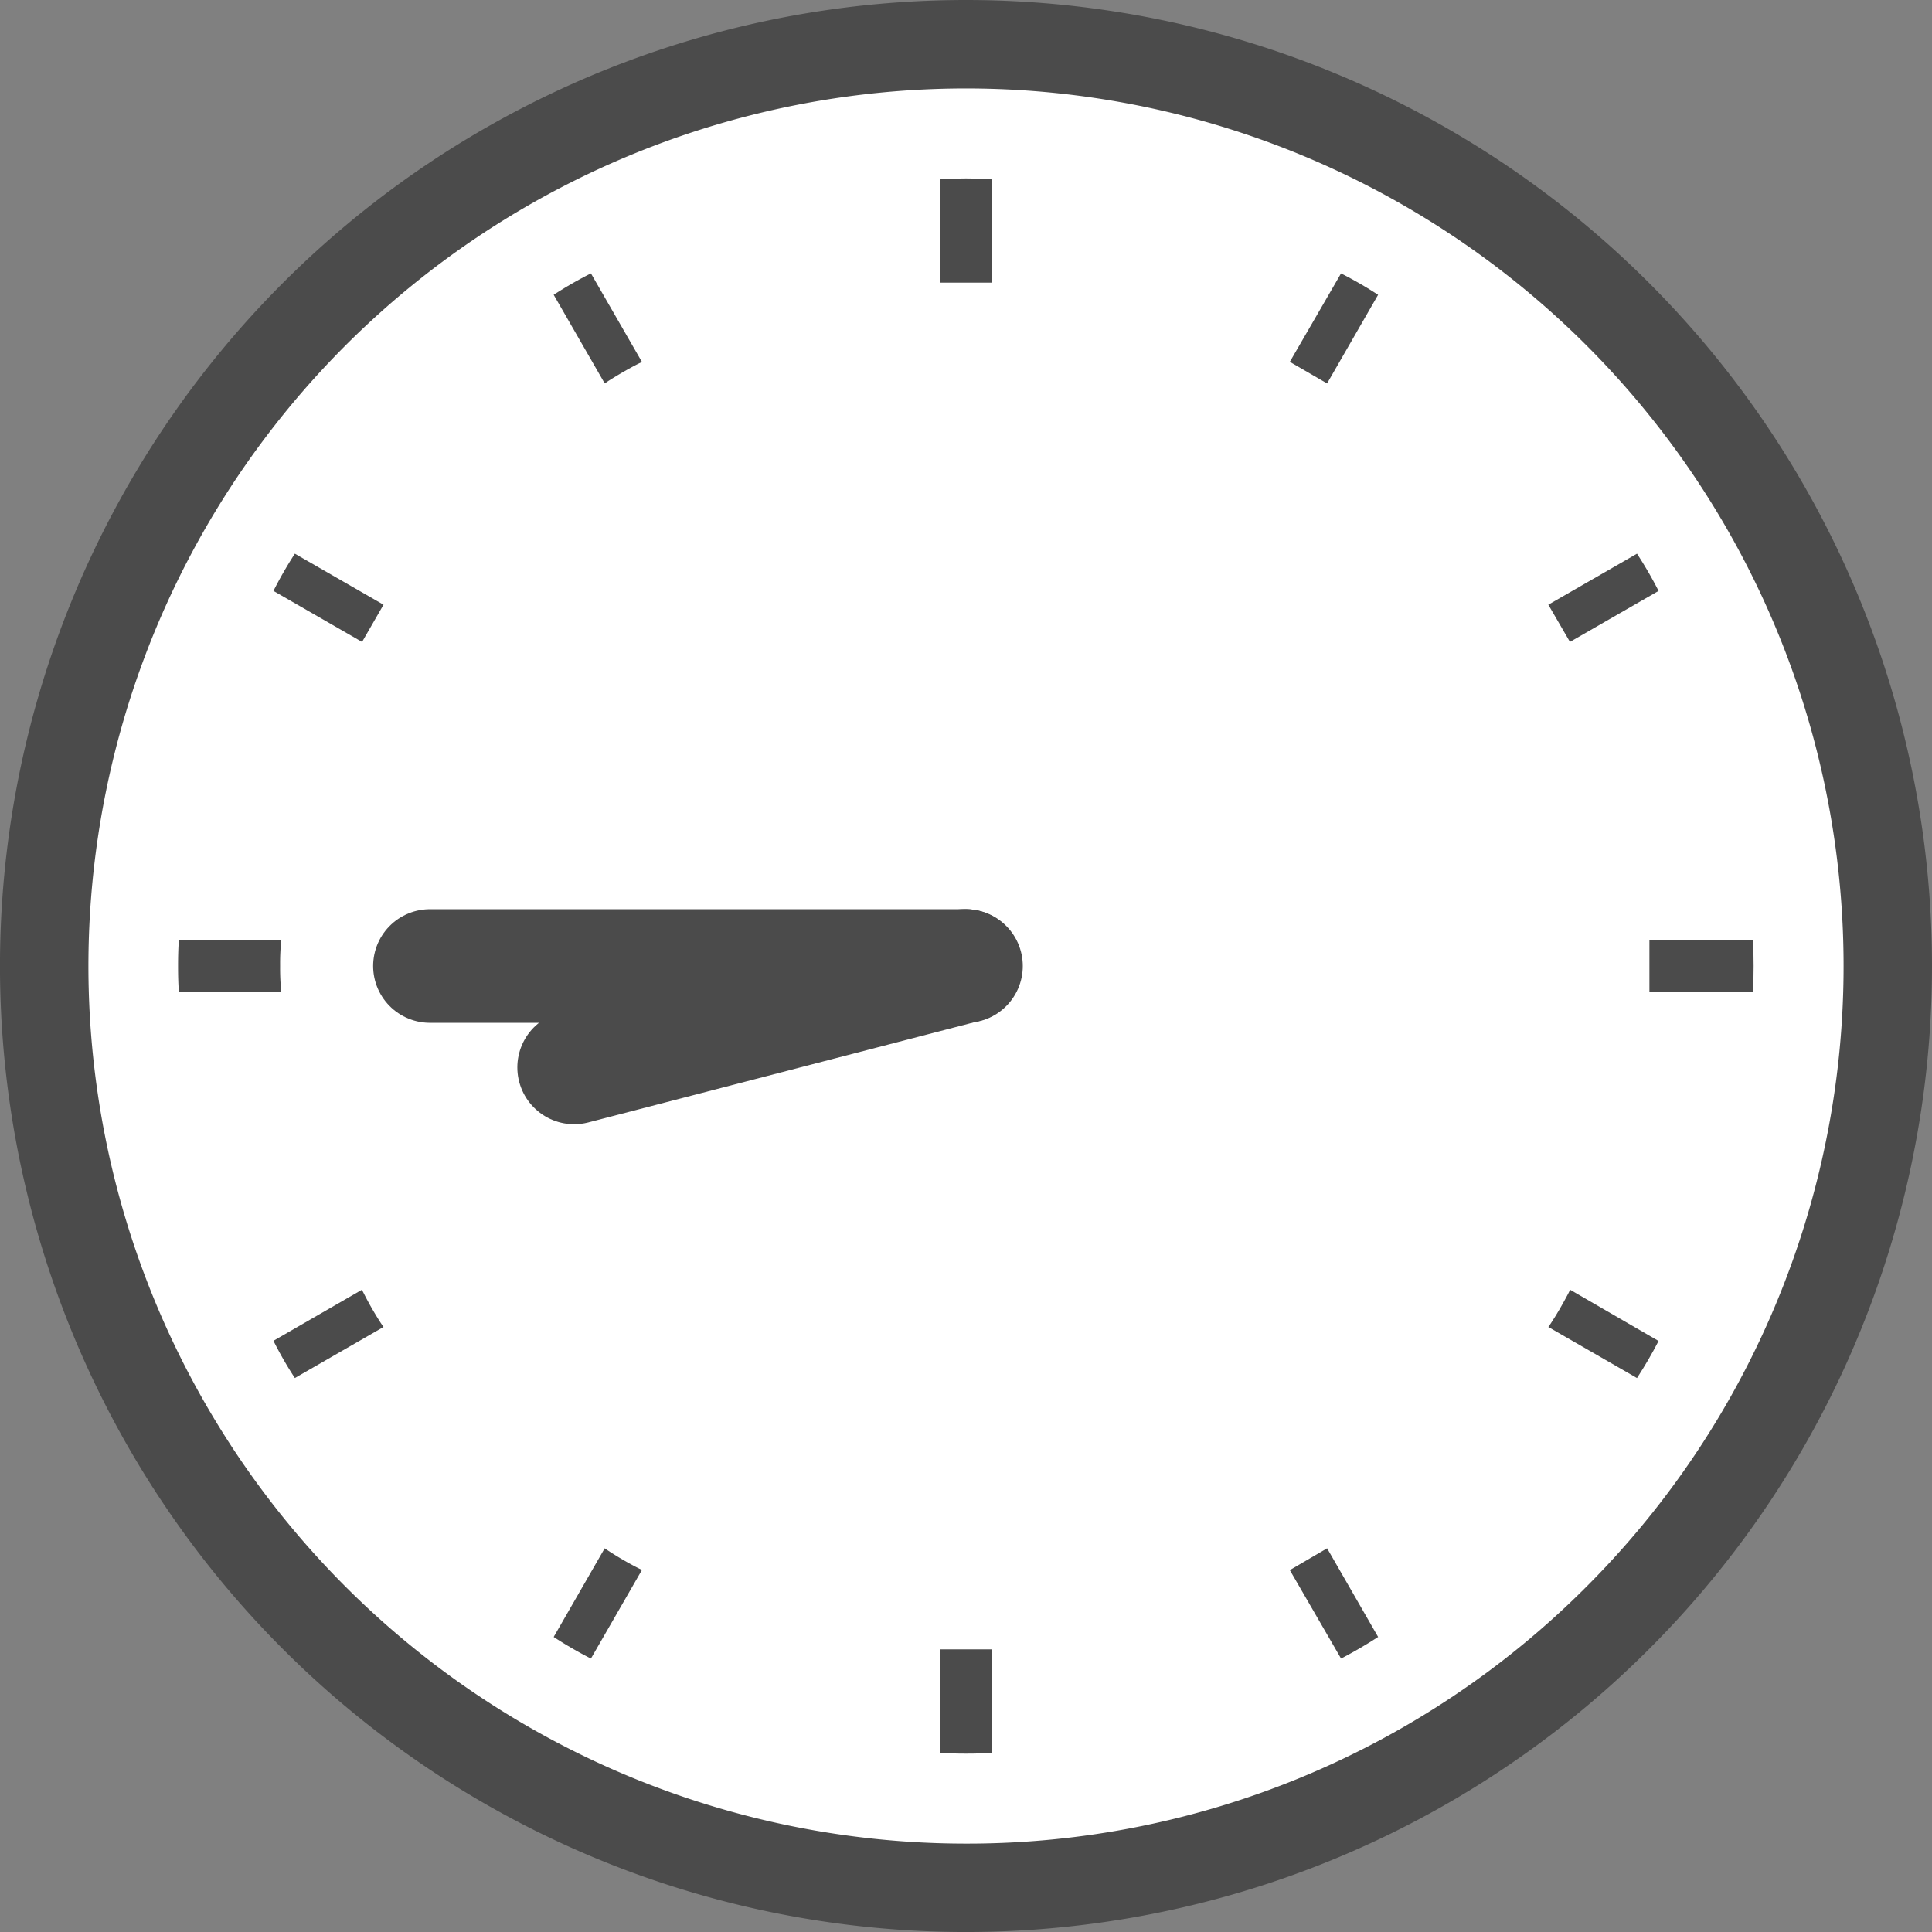 <svg xmlns="http://www.w3.org/2000/svg" width="79.597" height="79.598" viewBox="0 0 79.597 79.598">
  <rect x="0" y="0" width="79.597" height="79.598" fill="#808080" stroke="none"/>
  <defs>
    <style>
      .cls-1 {
        fill: #fff;
      }

      .cls-2 {
        fill: #4b4b4b;
      }

      .cls-3 {
        fill: none;
        stroke: #4b4b4b;
        stroke-linecap: round;
        stroke-linejoin: round;
        stroke-width: 4.68px;
      }
    </style>
  </defs>
  <title>アセット 4</title>
  <g id="レイヤー_2" data-name="レイヤー 2">
    <g id="lay">
      <g>
        <circle class="cls-1" cx="39.798" cy="39.676" r="39.65"/>
        <path class="cls-2" d="M39.798,0A39.799,39.799,0,1,0,79.597,39.799,39.799,39.799,0,0,0,39.798,0Zm0,75.956A36.156,36.156,0,1,1,65.365,65.366,36.027,36.027,0,0,1,39.798,75.956Z"/>
        <line class="cls-3" x1="39.798" y1="39.799" x2="17.713" y2="39.799"/>
        <line class="cls-3" x1="39.766" y1="39.795" x2="23.654" y2="43.977"/>
        <path class="cls-2" d="M11.541,39.798a9.926,9.926,0,0,1,.045-1.061H7.369c-.026.349-.033.705-.033,1.061,0,.363.007.713.033,1.063h4.218A9.949,9.949,0,0,1,11.541,39.798Z"/>
        <path class="cls-2" d="M25.068,15.693c.399-.252.806-.49,1.219-.702l.161-.078-2.102-3.65a16.275,16.275,0,0,0-1.535.882l2.103,3.652Z"/>
        <path class="cls-2" d="M11.266,24.345l3.651,2.102.884-1.533L12.148,22.811A16.31,16.31,0,0,0,11.266,24.345Z"/>
        <path class="cls-2" d="M64.605,53.305c-.219.414-.45.82-.709,1.213l-.105.154,3.652,2.103c.323-.497.618-1.001.889-1.527l-3.643-2.11Z"/>
        <path class="cls-2" d="M14.994,53.298l-.084-.16-3.644,2.102a15.127,15.127,0,0,0,.882,1.534l3.653-2.103-.106-.154A13.245,13.245,0,0,1,14.994,53.298Z"/>
        <path class="cls-2" d="M25.068,63.894l-.155-.105L22.811,67.442a16.598,16.598,0,0,0,1.535.89L26.448,64.68l-.161-.078A13.395,13.395,0,0,1,25.068,63.894Z"/>
        <path class="cls-2" d="M53.14,14.908l1.535.89,2.102-3.652a16.325,16.325,0,0,0-1.527-.882Z"/>
        <path class="cls-2" d="M38.739,67.997v4.213c.35.031.705.038,1.06.038.357,0,.712-.007,1.061-.038V67.953H38.739v.044Z"/>
        <path class="cls-2" d="M40.86,11.601V7.389c-.349-.031-.704-.038-1.061-.038-.355,0-.71.007-1.06.038v4.256h2.121Z"/>
        <path class="cls-2" d="M53.14,64.687l2.111,3.645c.524-.274,1.03-.567,1.527-.89l-2.102-3.653Z"/>
        <path class="cls-2" d="M68.332,24.345a16.532,16.532,0,0,0-.889-1.534L63.79,24.913l.891,1.533Z"/>
        <path class="cls-2" d="M72.216,38.738H67.955v2.123h4.261c.026-.35.032-.705.032-1.063C72.248,39.442,72.242,39.087,72.216,38.738Z"/>
      </g>
    </g>
  </g>
</svg>
